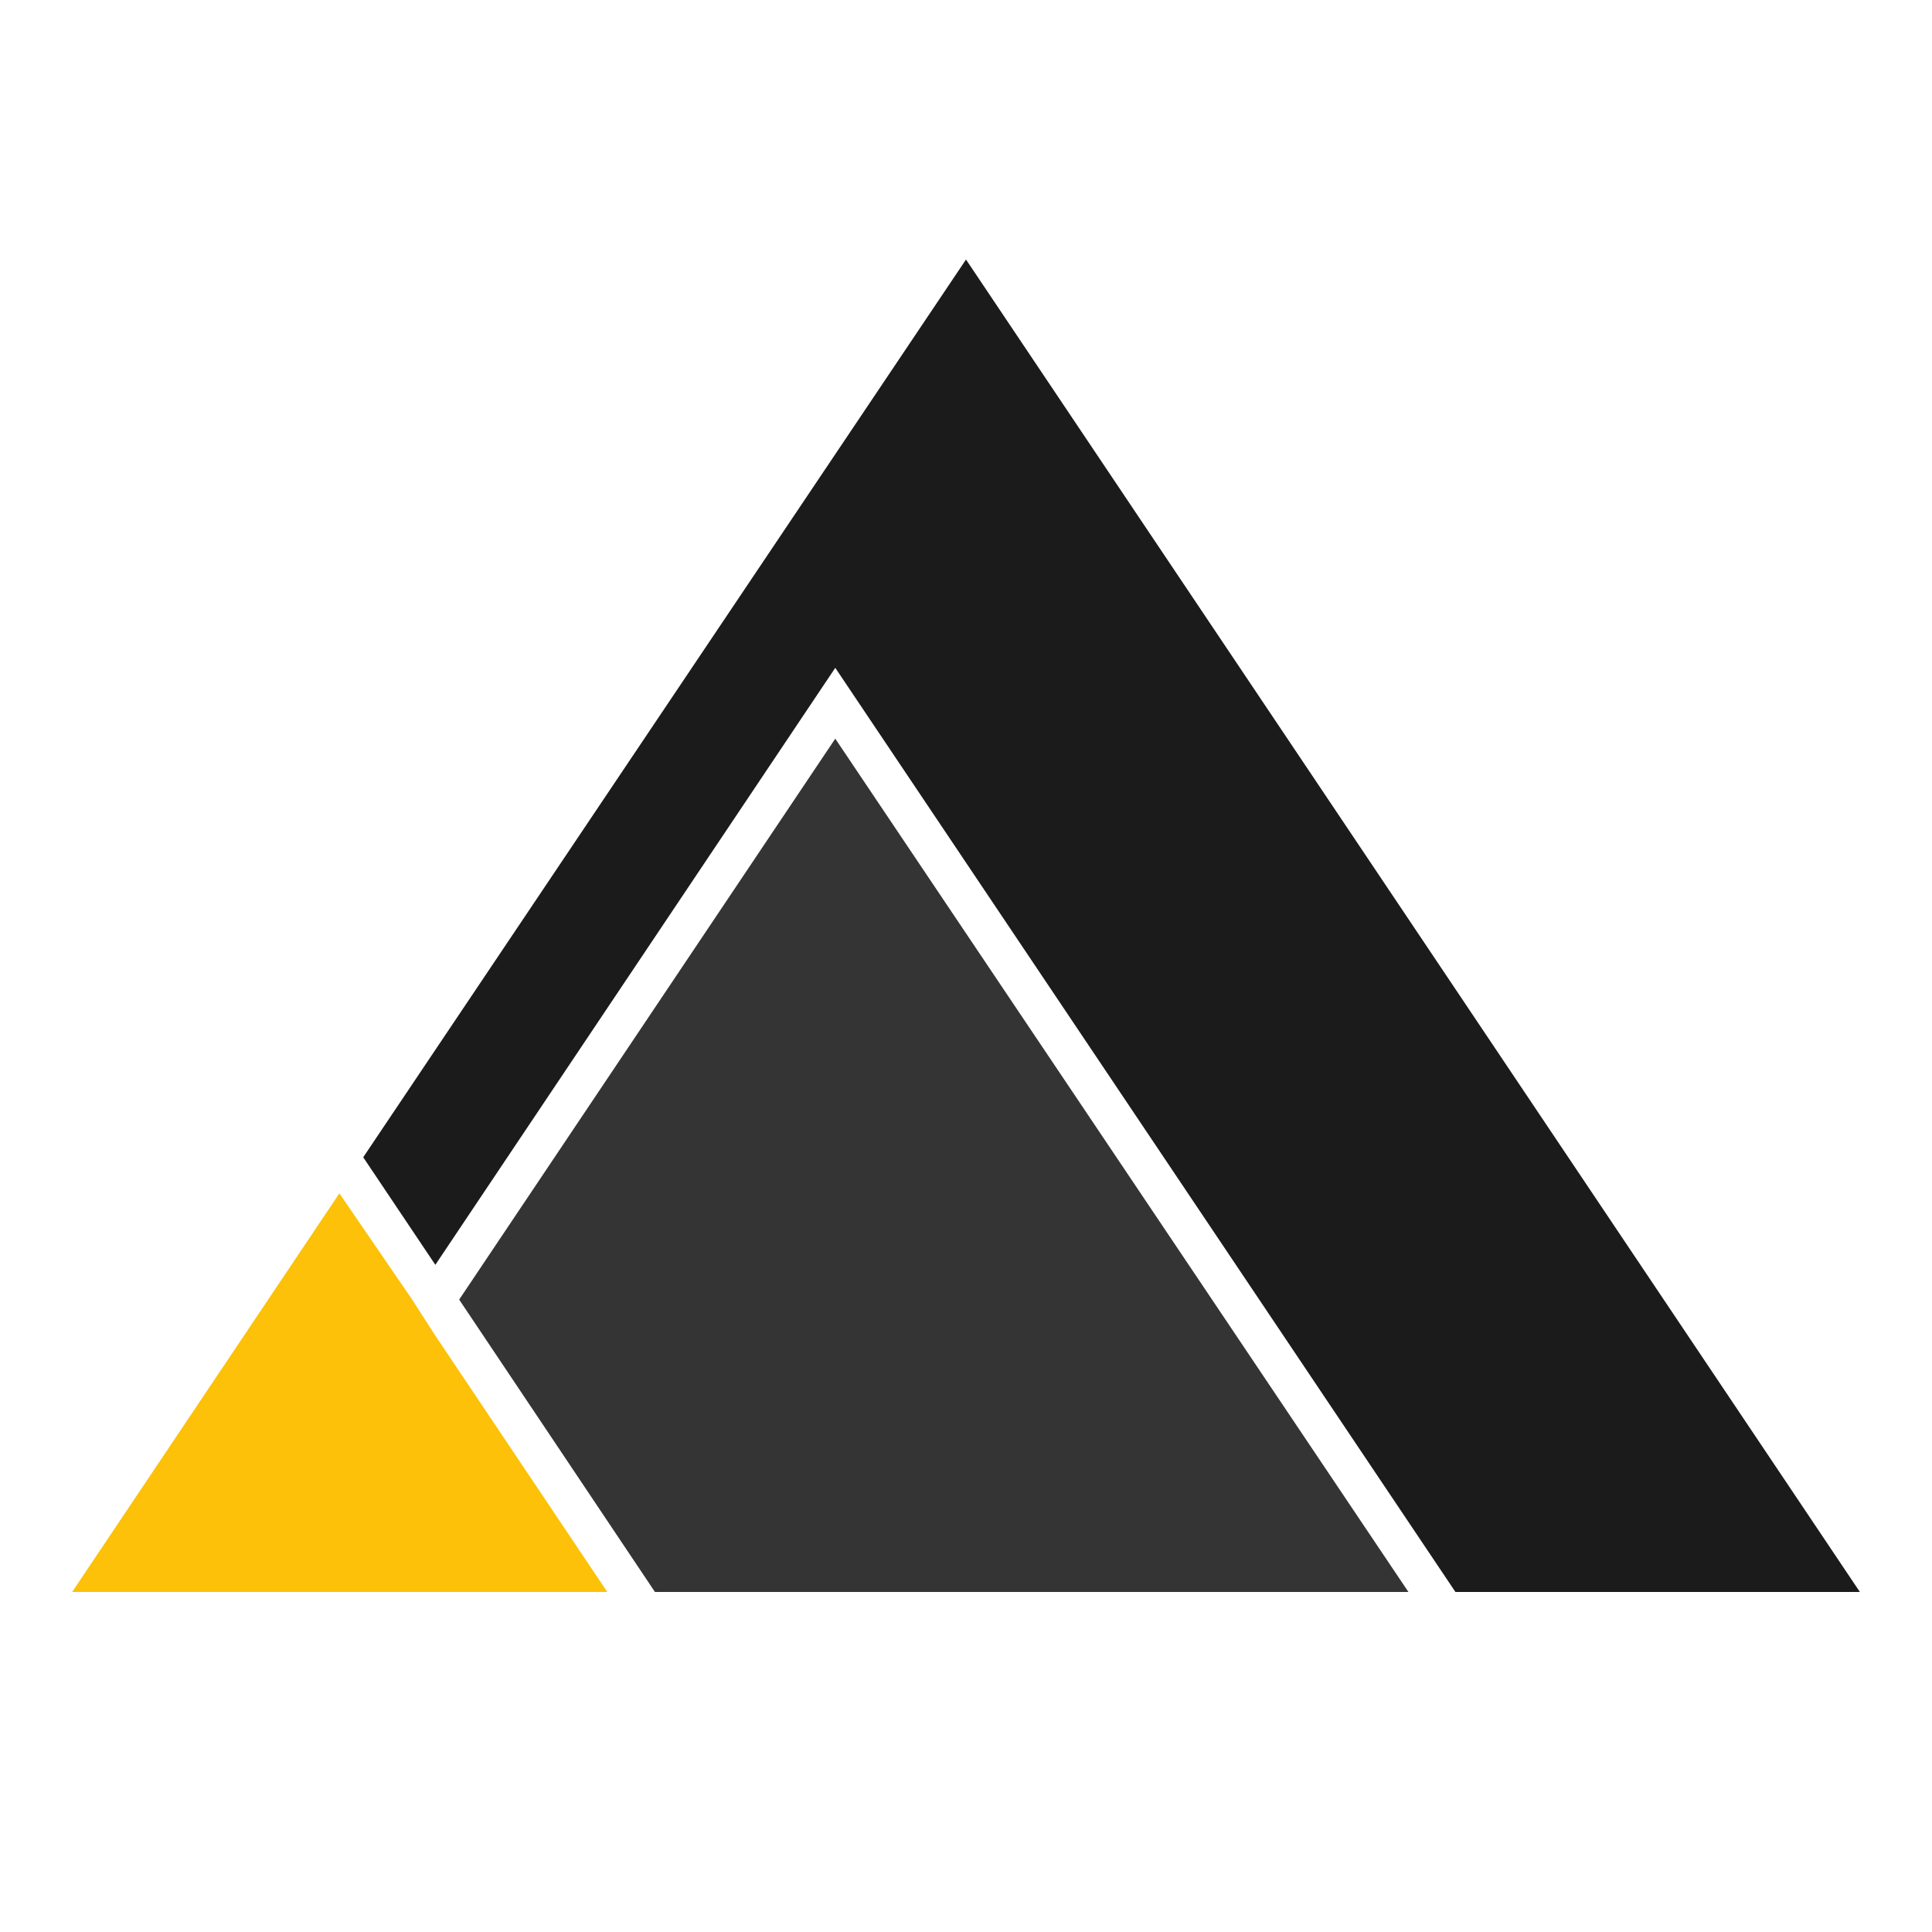 <?xml version="1.0" encoding="UTF-8"?> <svg xmlns="http://www.w3.org/2000/svg" xmlns:xlink="http://www.w3.org/1999/xlink" version="1.1" id="Слой_1" x="0px" y="0px" viewBox="0 0 300 300" style="enable-background:new 0 0 300 300;" xml:space="preserve"> <style type="text/css"> .st0{fill:#1B1B1B;} .st1{fill:#343434;} .st2{fill:#FCC108;} </style> <g> <g> <polygon class="st0" points="129.7,103.7 226,247.2 288.8,247.2 150,40.3 56.4,179.7 67.6,196.4 "></polygon> <polygon class="st1" points="71.3,201.8 101.7,247.2 218.7,247.2 129.7,114.7 "></polygon> <polygon class="st2" points="67.6,207.4 65.8,204.6 64,201.8 52.7,185.3 11.2,247.2 33.5,247.2 37.3,247.2 40.9,247.2 94.3,247.2 "></polygon> </g> </g> </svg> 